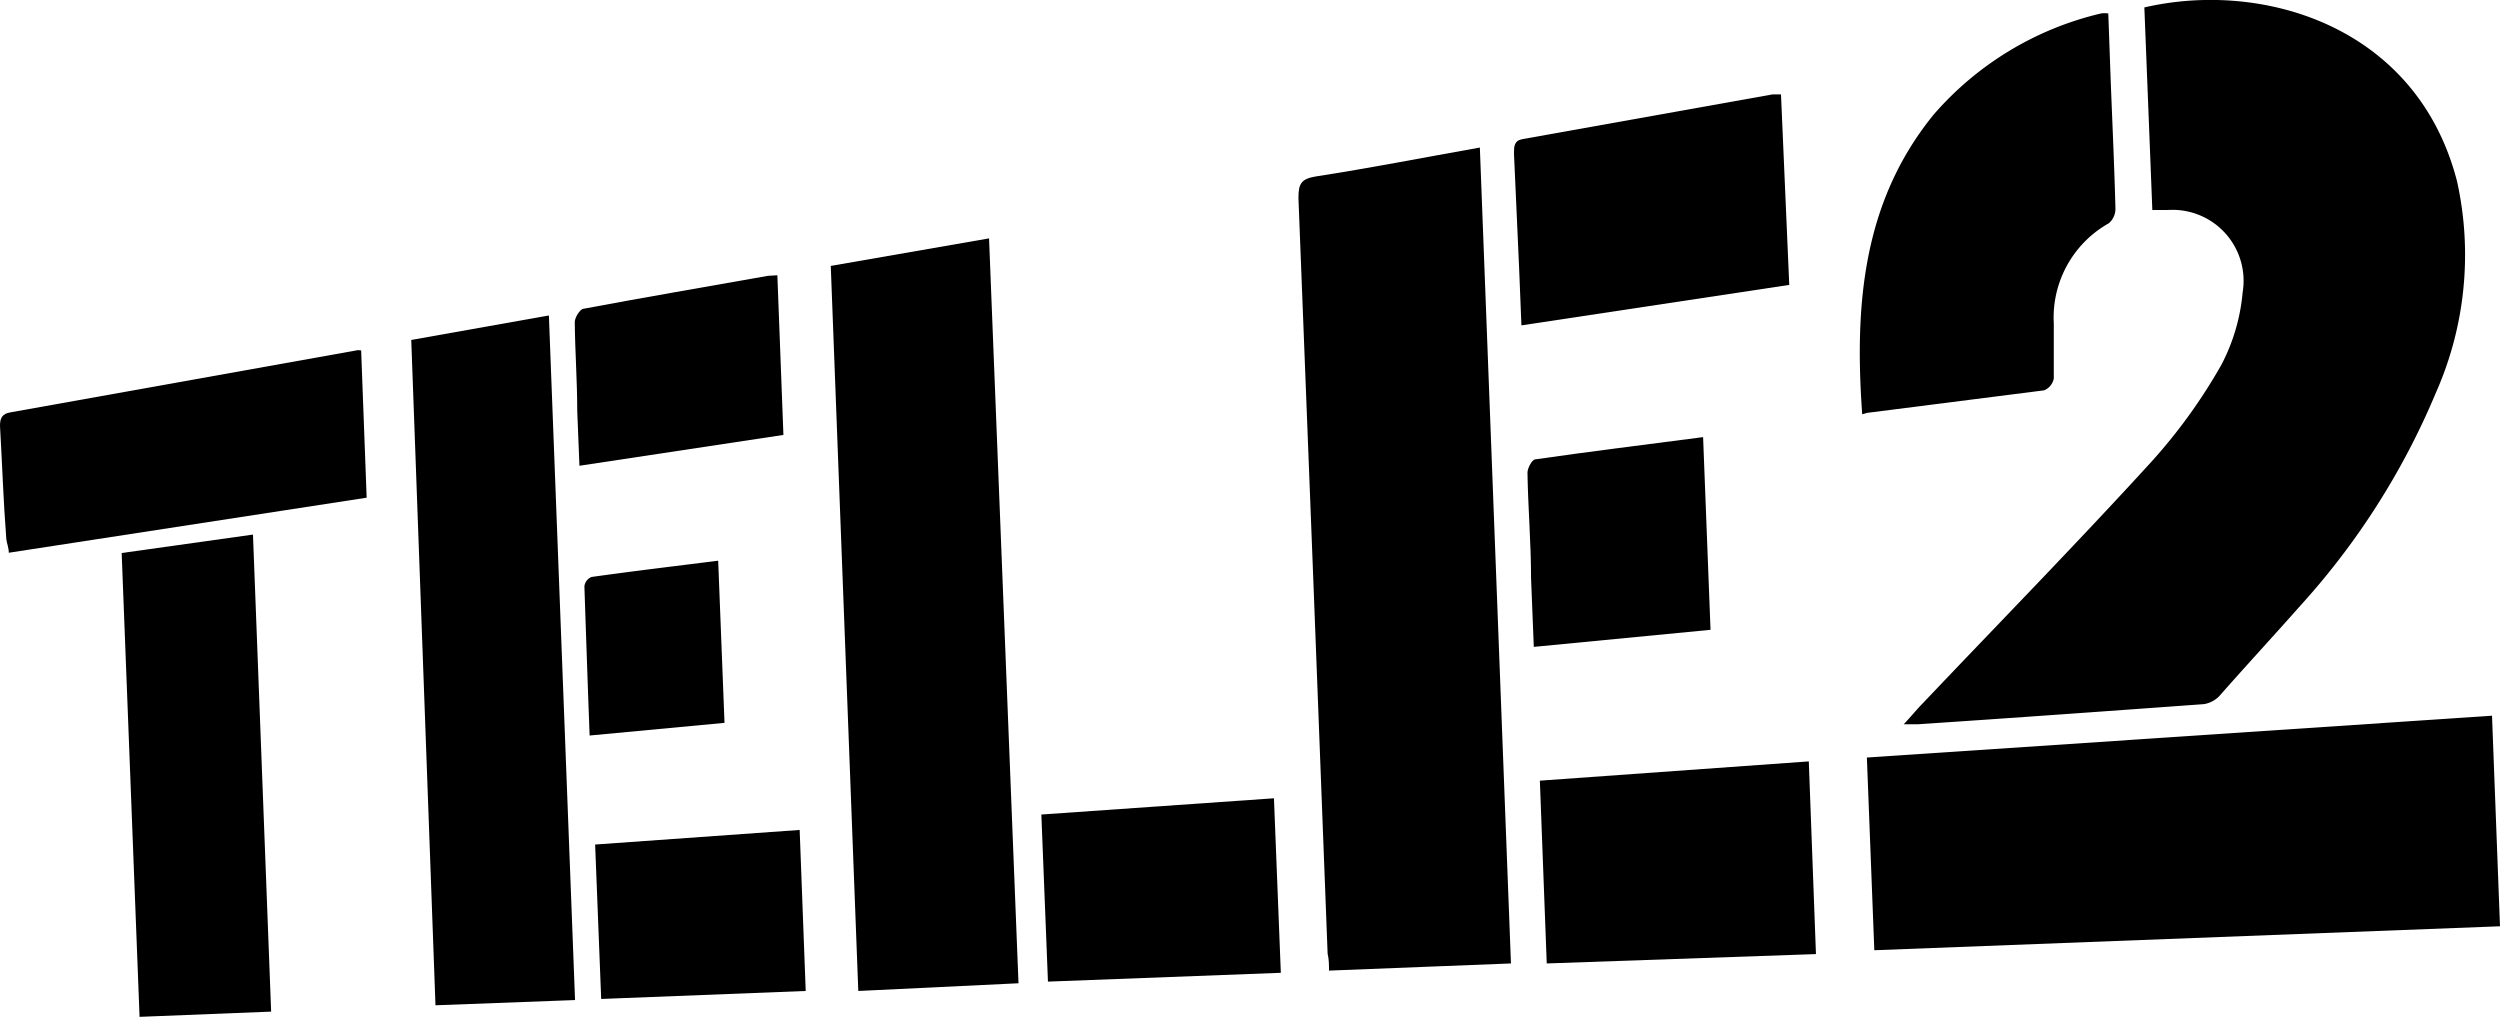 <?xml version="1.0" encoding="UTF-8"?> <svg xmlns="http://www.w3.org/2000/svg" id="Слой_1" data-name="Слой 1" viewBox="0 0 90.82 36.94"> <path d="M78.19,7.63,77.9.27c4.31-1,9.91.68,11.36,6.32a12.37,12.37,0,0,1-.77,7.68A27,27,0,0,1,83.57,22c-1,1.13-2,2.21-2.94,3.28a1,1,0,0,1-.57.3c-3.45.25-6.91.5-10.37.73l-.53,0c.3-.32.49-.56.7-.77,2.77-2.92,5.59-5.8,8.31-8.78a19.8,19.8,0,0,0,2.53-3.51,7,7,0,0,0,.77-2.62,2.58,2.58,0,0,0-2.73-3Z"></path> <path d="M53.76,5.36,54.89,35l-6.61.26c0-.2,0-.41-.05-.61Q47.71,20.94,47.17,7.2c0-.52.09-.7.63-.79C49.75,6.11,51.68,5.73,53.76,5.36Z"></path> <path d="M90.82,33.65l-22.73.87-.27-7L90.53,26Z"></path> <path d="M37,35.72,31.18,36l-1-26.34,5.75-1Z"></path> <path d="M14.94,12.35l5-.89.95,24.87-5.07.19Z"></path> <path d="M67.65,15.05c-.28-3.93,0-7.69,2.59-10.88A11.54,11.54,0,0,1,76.32.49a.82.82,0,0,1,.27,0L76.68,3c.06,1.52.13,3.05.17,4.57a.69.69,0,0,1-.24.54,3.93,3.93,0,0,0-2,3.64c0,.68,0,1.36,0,2a.58.58,0,0,1-.35.43l-6.44.82Z"></path> <path d="M4.42,20.09l4.77-.67.66,17.33-4.78.19Z"></path> <path d="M13.12,12.73l.2,5.35-13,2c0-.17-.07-.34-.09-.49C.12,18.18.08,16.83,0,15.47c0-.3.09-.44.38-.49L13,12.72S13.07,12.72,13.12,12.73Z"></path> <path d="M65,10.35l-9.73,1.47-.08-2L55,5.58c0-.26,0-.48.33-.53l9.06-1.62h.31Z"></path> <path d="M56.19,35l-.25-6.64,9.77-.7.26,7Z"></path> <path d="M38.07,35.66l-.24-6.07L46.28,29l.25,6.34Z"></path> <path d="M55.72,23.5l-.1-2.5c0-1.28-.11-2.56-.13-3.83,0-.16.16-.46.27-.48,2-.29,4.06-.54,6.11-.81l.27,7Z"></path> <path d="M28.24,10l.22,5.8-7.41,1.12-.08-2c0-1.08-.08-2.15-.09-3.22,0-.16.18-.45.3-.48,2.24-.42,4.47-.8,6.72-1.2Z"></path> <path d="M29.27,36l-7.43.29-.22-5.61,7.43-.53Z"></path> <path d="M21.42,26.72c-.07-1.85-.13-3.64-.19-5.42a.42.42,0,0,1,.26-.34c1.5-.21,3-.39,4.6-.59l.23,5.89Z"></path> </svg> 